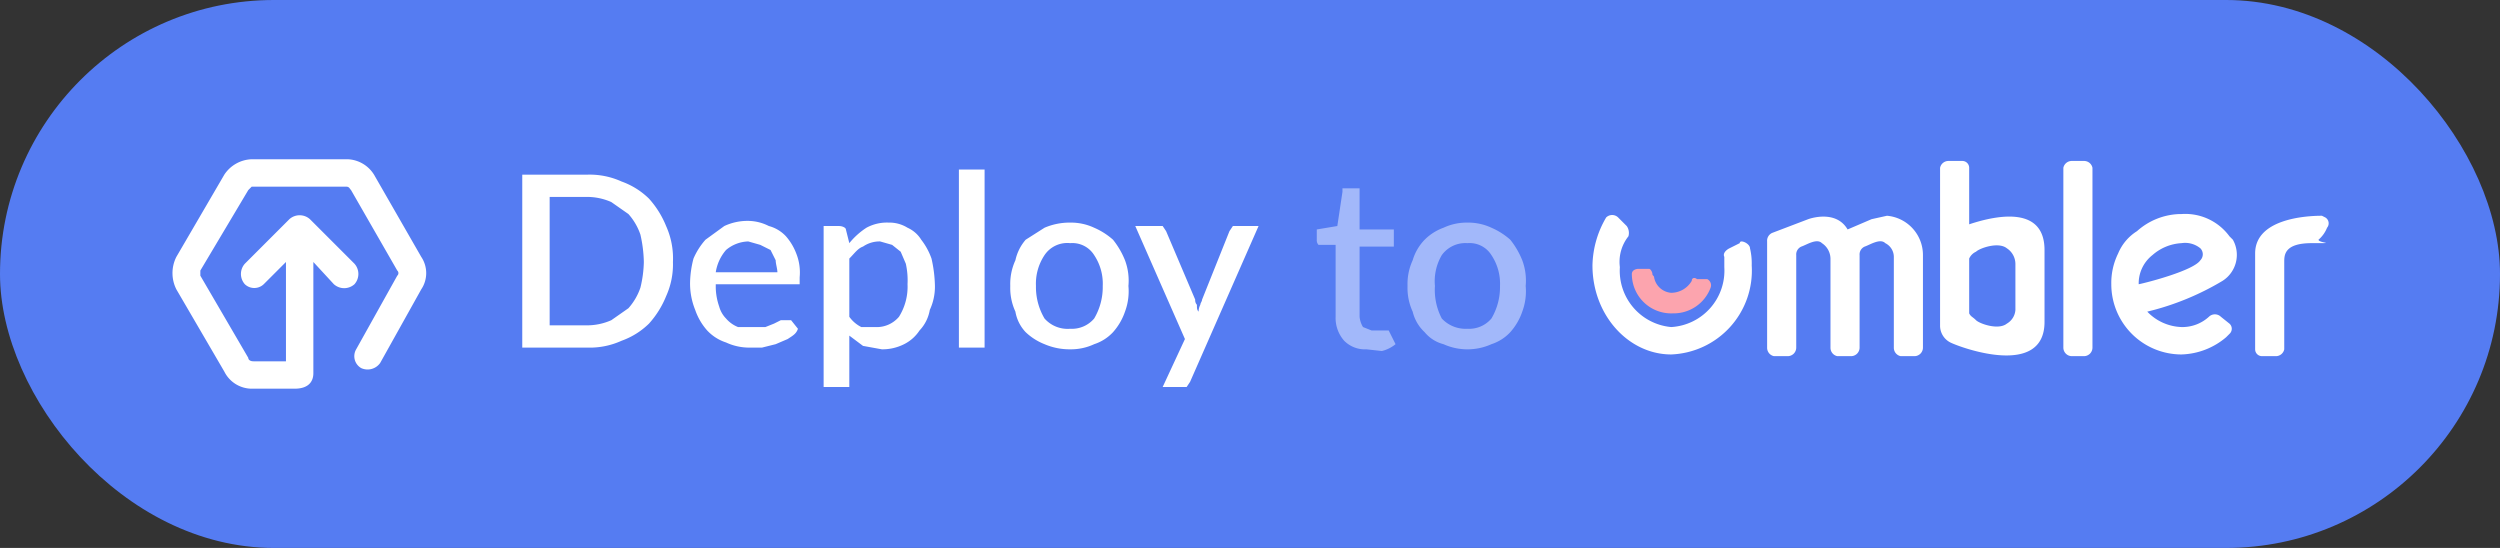 <svg xmlns="http://www.w3.org/2000/svg" viewBox="0 0 146 32" width="146" height="32"><rect x="0" y="0" width="146" height="32" fill="#333333" stroke="none"/><rect width="146" height="32" fill="#557cf2" rx="16"/><path fill="#fff" d="M24.6 15l-2.7-4.7a1.9 1.9 0 0 0-1.6-1h-5.6a2 2 0 0 0-1.6.9L10.3 15a2.1 2.1 0 0 0 0 1.9l2.8 4.8a1.8 1.8 0 0 0 1.6 1h2.5c.9 0 1.1-.5 1.1-.9v-6.5l1.2 1.3a.9.9 0 0 0 1.2 0 .9.9 0 0 0 0-1.2l-2.6-2.6a.9.9 0 0 0-1.2 0l-2.6 2.6a.9.9 0 0 0 0 1.2.8.8 0 0 0 1.1 0l1.3-1.3v5.8h-1.9c-.2 0-.3-.1-.3-.2l-2.8-4.8v-.3l2.8-4.7.2-.2h5.5c.2 0 .2.1.3.2l2.7 4.7a.2.2 0 0 1 0 .3l-2.4 4.3a.8.8 0 0 0 .3 1.1.9.9 0 0 0 1.1-.3l2.4-4.3a1.7 1.7 0 0 0 0-1.9zM39.3 15.3a4.5 4.5 0 0 1-.4 2 5.4 5.4 0 0 1-1 1.6 4.4 4.4 0 0 1-1.6 1 4.5 4.5 0 0 1-2 .4h-3.8V10.2h3.8a4.5 4.5 0 0 1 2 .4 4.4 4.4 0 0 1 1.6 1 5.4 5.4 0 0 1 1 1.6 4.6 4.6 0 0 1 .4 2.1zm-1.7 0a7.8 7.8 0 0 0-.2-1.6 3.5 3.5 0 0 0-.7-1.2l-1-.7a3.5 3.5 0 0 0-1.4-.3h-2.2V19h2.2a3.5 3.5 0 0 0 1.4-.3l1-.7a3.5 3.5 0 0 0 .7-1.2 6.8 6.8 0 0 0 .2-1.5zM41.8 16.8a3.6 3.6 0 0 0 .2 1.1 1.6 1.6 0 0 0 .4.7 1.8 1.8 0 0 0 .7.5h1.6l.5-.2.4-.2h.6l.4.5c-.1.3-.3.4-.6.6l-.7.3-.8.2h-.7a3.2 3.2 0 0 1-1.4-.3 2.6 2.6 0 0 1-1.1-.7 3.5 3.5 0 0 1-.7-1.2 4.1 4.1 0 0 1-.3-1.6 5.9 5.9 0 0 1 .2-1.4 4.1 4.1 0 0 1 .7-1.1l1.1-.8a3.2 3.2 0 0 1 1.4-.3 2.7 2.7 0 0 1 1.2.3 2.1 2.1 0 0 1 1 .6 3.3 3.3 0 0 1 .6 1 3 3 0 0 1 .2 1.4v.4h-4.9zm3.6-.9c0-.2-.1-.5-.1-.7l-.3-.6-.6-.3-.7-.2a2.1 2.1 0 0 0-1.3.5 2.6 2.6 0 0 0-.6 1.3zM49.6 14.2a4.3 4.3 0 0 1 1-.9 2.5 2.5 0 0 1 1.3-.3 2 2 0 0 1 1.1.3 1.8 1.8 0 0 1 .8.7 3.9 3.9 0 0 1 .6 1.1 7.8 7.8 0 0 1 .2 1.6 3.2 3.2 0 0 1-.3 1.4 2.3 2.3 0 0 1-.6 1.2 2.3 2.3 0 0 1-.9.8 2.8 2.8 0 0 1-1.3.3l-1.1-.2-.8-.6v3h-1.5v-9.4h.9c.2 0 .4.1.4.2zm0 4.3a1.9 1.9 0 0 0 .7.6h.8a1.7 1.7 0 0 0 1.4-.6 3.3 3.3 0 0 0 .5-1.9 4.5 4.5 0 0 0-.1-1.2l-.3-.7-.5-.4-.7-.2a1.7 1.7 0 0 0-1 .3c-.3.1-.5.4-.8.7zM57.5 9.9v10.4H56V9.9zM62.5 13a3.2 3.2 0 0 1 1.4.3 4.1 4.1 0 0 1 1.1.7 4.7 4.7 0 0 1 .7 1.2 3.4 3.4 0 0 1 .2 1.5 3.4 3.4 0 0 1-.2 1.5 3.5 3.5 0 0 1-.7 1.2 2.6 2.6 0 0 1-1.1.7 3.2 3.2 0 0 1-1.4.3 3.7 3.7 0 0 1-1.5-.3 3.4 3.4 0 0 1-1.1-.7 2.3 2.3 0 0 1-.6-1.2 3.3 3.3 0 0 1-.3-1.5 3.3 3.3 0 0 1 .3-1.5 2.7 2.7 0 0 1 .6-1.2l1.1-.7a3.7 3.7 0 0 1 1.5-.3zm0 6.2a1.7 1.7 0 0 0 1.4-.6 3.6 3.6 0 0 0 .5-1.9 3 3 0 0 0-.5-1.8 1.5 1.5 0 0 0-1.4-.7 1.6 1.6 0 0 0-1.5.7 3 3 0 0 0-.5 1.8 3.6 3.6 0 0 0 .5 1.9 1.8 1.8 0 0 0 1.5.6zM73.5 13.2l-4 9.1-.2.3h-1.4l1.3-2.8-2.9-6.6h1.6l.2.3 1.7 4a.4.4 0 0 0 .1.3c0 .2 0 .3.1.4a.8.8 0 0 1 .1-.4c0-.1.1-.2.1-.3l1.6-4 .2-.3h1.5z"/><path fill="#a2b8fa" d="M79.8 20.4a1.7 1.7 0 0 1-1.3-.5 2 2 0 0 1-.5-1.4v-4.2h-1a.4.4 0 0 1-.1-.3v-.6l1.2-.2.3-2V11h1v2.4h2v1h-2v4.1a1.4 1.4 0 0 0 .2.6l.5.2h1l.4.8a2 2 0 0 1-.8.4zM85.7 13a3.2 3.2 0 0 1 1.4.3 4.1 4.1 0 0 1 1.1.7 4.7 4.7 0 0 1 .7 1.2 3.4 3.4 0 0 1 .2 1.5 3.4 3.4 0 0 1-.2 1.5 3.5 3.5 0 0 1-.7 1.2 2.6 2.6 0 0 1-1.1.7 3.4 3.4 0 0 1-2.8 0 2.1 2.1 0 0 1-1.1-.7 2.4 2.4 0 0 1-.7-1.2 3.3 3.3 0 0 1-.3-1.5 3.3 3.3 0 0 1 .3-1.5 2.9 2.9 0 0 1 .7-1.2 3 3 0 0 1 1.1-.7 3.2 3.2 0 0 1 1.4-.3zm0 6.2a1.7 1.7 0 0 0 1.4-.6 3.6 3.6 0 0 0 .5-1.9 3 3 0 0 0-.5-1.8 1.5 1.5 0 0 0-1.4-.7 1.7 1.7 0 0 0-1.5.7 3 3 0 0 0-.4 1.8 3.6 3.6 0 0 0 .4 1.9 1.9 1.9 0 0 0 1.5.6z"/><path fill="#fff" d="M129.7 18.5a.5.5 0 0 0-.7 0 2.3 2.3 0 0 1-1.6.6 2.9 2.9 0 0 1-2-.9 15.7 15.7 0 0 0 4.4-1.8 1.8 1.8 0 0 0 .6-2.4l-.2-.2a3.2 3.2 0 0 0-2.8-1.3h-.1a3.9 3.9 0 0 0-2.5 1 2.8 2.8 0 0 0-1.1 1.3 3.9 3.9 0 0 0-.4 1.8 4.1 4.1 0 0 0 4.1 4.1 4.2 4.2 0 0 0 2.6-1l.2-.2a.4.4 0 0 0 0-.6zm-4-3.6a2.8 2.8 0 0 1 1.7-.7 1.4 1.4 0 0 1 1.1.3.5.5 0 0 1 0 .7c-.4.6-3.1 1.3-3.6 1.4a2.1 2.1 0 0 1 .8-1.7zM119.4 14.6c0-2.5-2.6-2.1-4.4-1.5V9.8a.4.4 0 0 0-.4-.4h-.8a.5.5 0 0 0-.5.4V19a1.1 1.1 0 0 0 .6 1c.6.3 5.5 2.1 5.5-1.2zm-1.7 3.5a1 1 0 0 1-.5.8c-.5.4-1.6 0-1.8-.2s-.3-.2-.4-.4v-3.2a.8.8 0 0 1 .4-.4c.2-.2 1.3-.6 1.8-.2a1.1 1.1 0 0 1 .5.9zM121.7 20.8h-.7a.5.5 0 0 1-.5-.5V9.8a.5.5 0 0 1 .5-.4h.7a.5.5 0 0 1 .5.4v10.5a.5.5 0 0 1-.5.5zM135.6 12.6c-1 0-3.9.2-3.9 2.2v5.6a.4.4 0 0 0 .4.4h.8a.5.5 0 0 0 .5-.4v-5.1c0-.4 0-1.1 1.6-1.1s.4 0 .4-.2a1.8 1.8 0 0 0 .5-.7.4.4 0 0 0-.1-.6z"/><path fill="#fca4ae" d="M98.8 16.4a1.4 1.4 0 0 1-1.2.7 1.1 1.1 0 0 1-1-.9c0-.1-.1-.1-.1-.2s-.1-.3-.2-.3h-.6c-.2 0-.4.1-.4.3a2.3 2.3 0 0 0 2.4 2.3 2.3 2.3 0 0 0 2.2-1.5.4.4 0 0 0-.2-.5h-.6c-.1-.1-.3-.1-.3.1z"/><path fill="#fff" d="M101 14.5c-.2.1-.4.3-.3.5v.6a3.3 3.3 0 0 1-3.1 3.5 3.3 3.3 0 0 1-3-3.5 2.4 2.4 0 0 1 .5-1.8.7.7 0 0 0-.1-.6l-.5-.5a.5.5 0 0 0-.7 0 5.7 5.7 0 0 0-.8 2.8c0 2.9 2.1 5.2 4.6 5.2a4.9 4.9 0 0 0 4.7-5.2 3.8 3.8 0 0 0-.1-1c0-.2-.3-.4-.5-.4a.1.1 0 0 0-.1.1zM109.3 12.8l-1.4.6c-.7-1.2-2.3-.6-2.3-.6l-2.1.8a.5.5 0 0 0-.3.5v6.2a.5.5 0 0 0 .4.5h.8a.5.5 0 0 0 .5-.5v-5.4a.5.5 0 0 1 .3-.5c.3-.1.9-.5 1.2-.2a1.1 1.1 0 0 1 .5.9v5.2a.5.5 0 0 0 .4.5h.8a.5.5 0 0 0 .5-.5v-5.4a.5.5 0 0 1 .3-.5c.3-.1.9-.5 1.2-.2a.9.9 0 0 1 .5.8v5.3a.5.5 0 0 0 .4.5h.8a.5.5 0 0 0 .5-.5v-5.4a2.3 2.3 0 0 0-2.1-2.3z"/></svg>